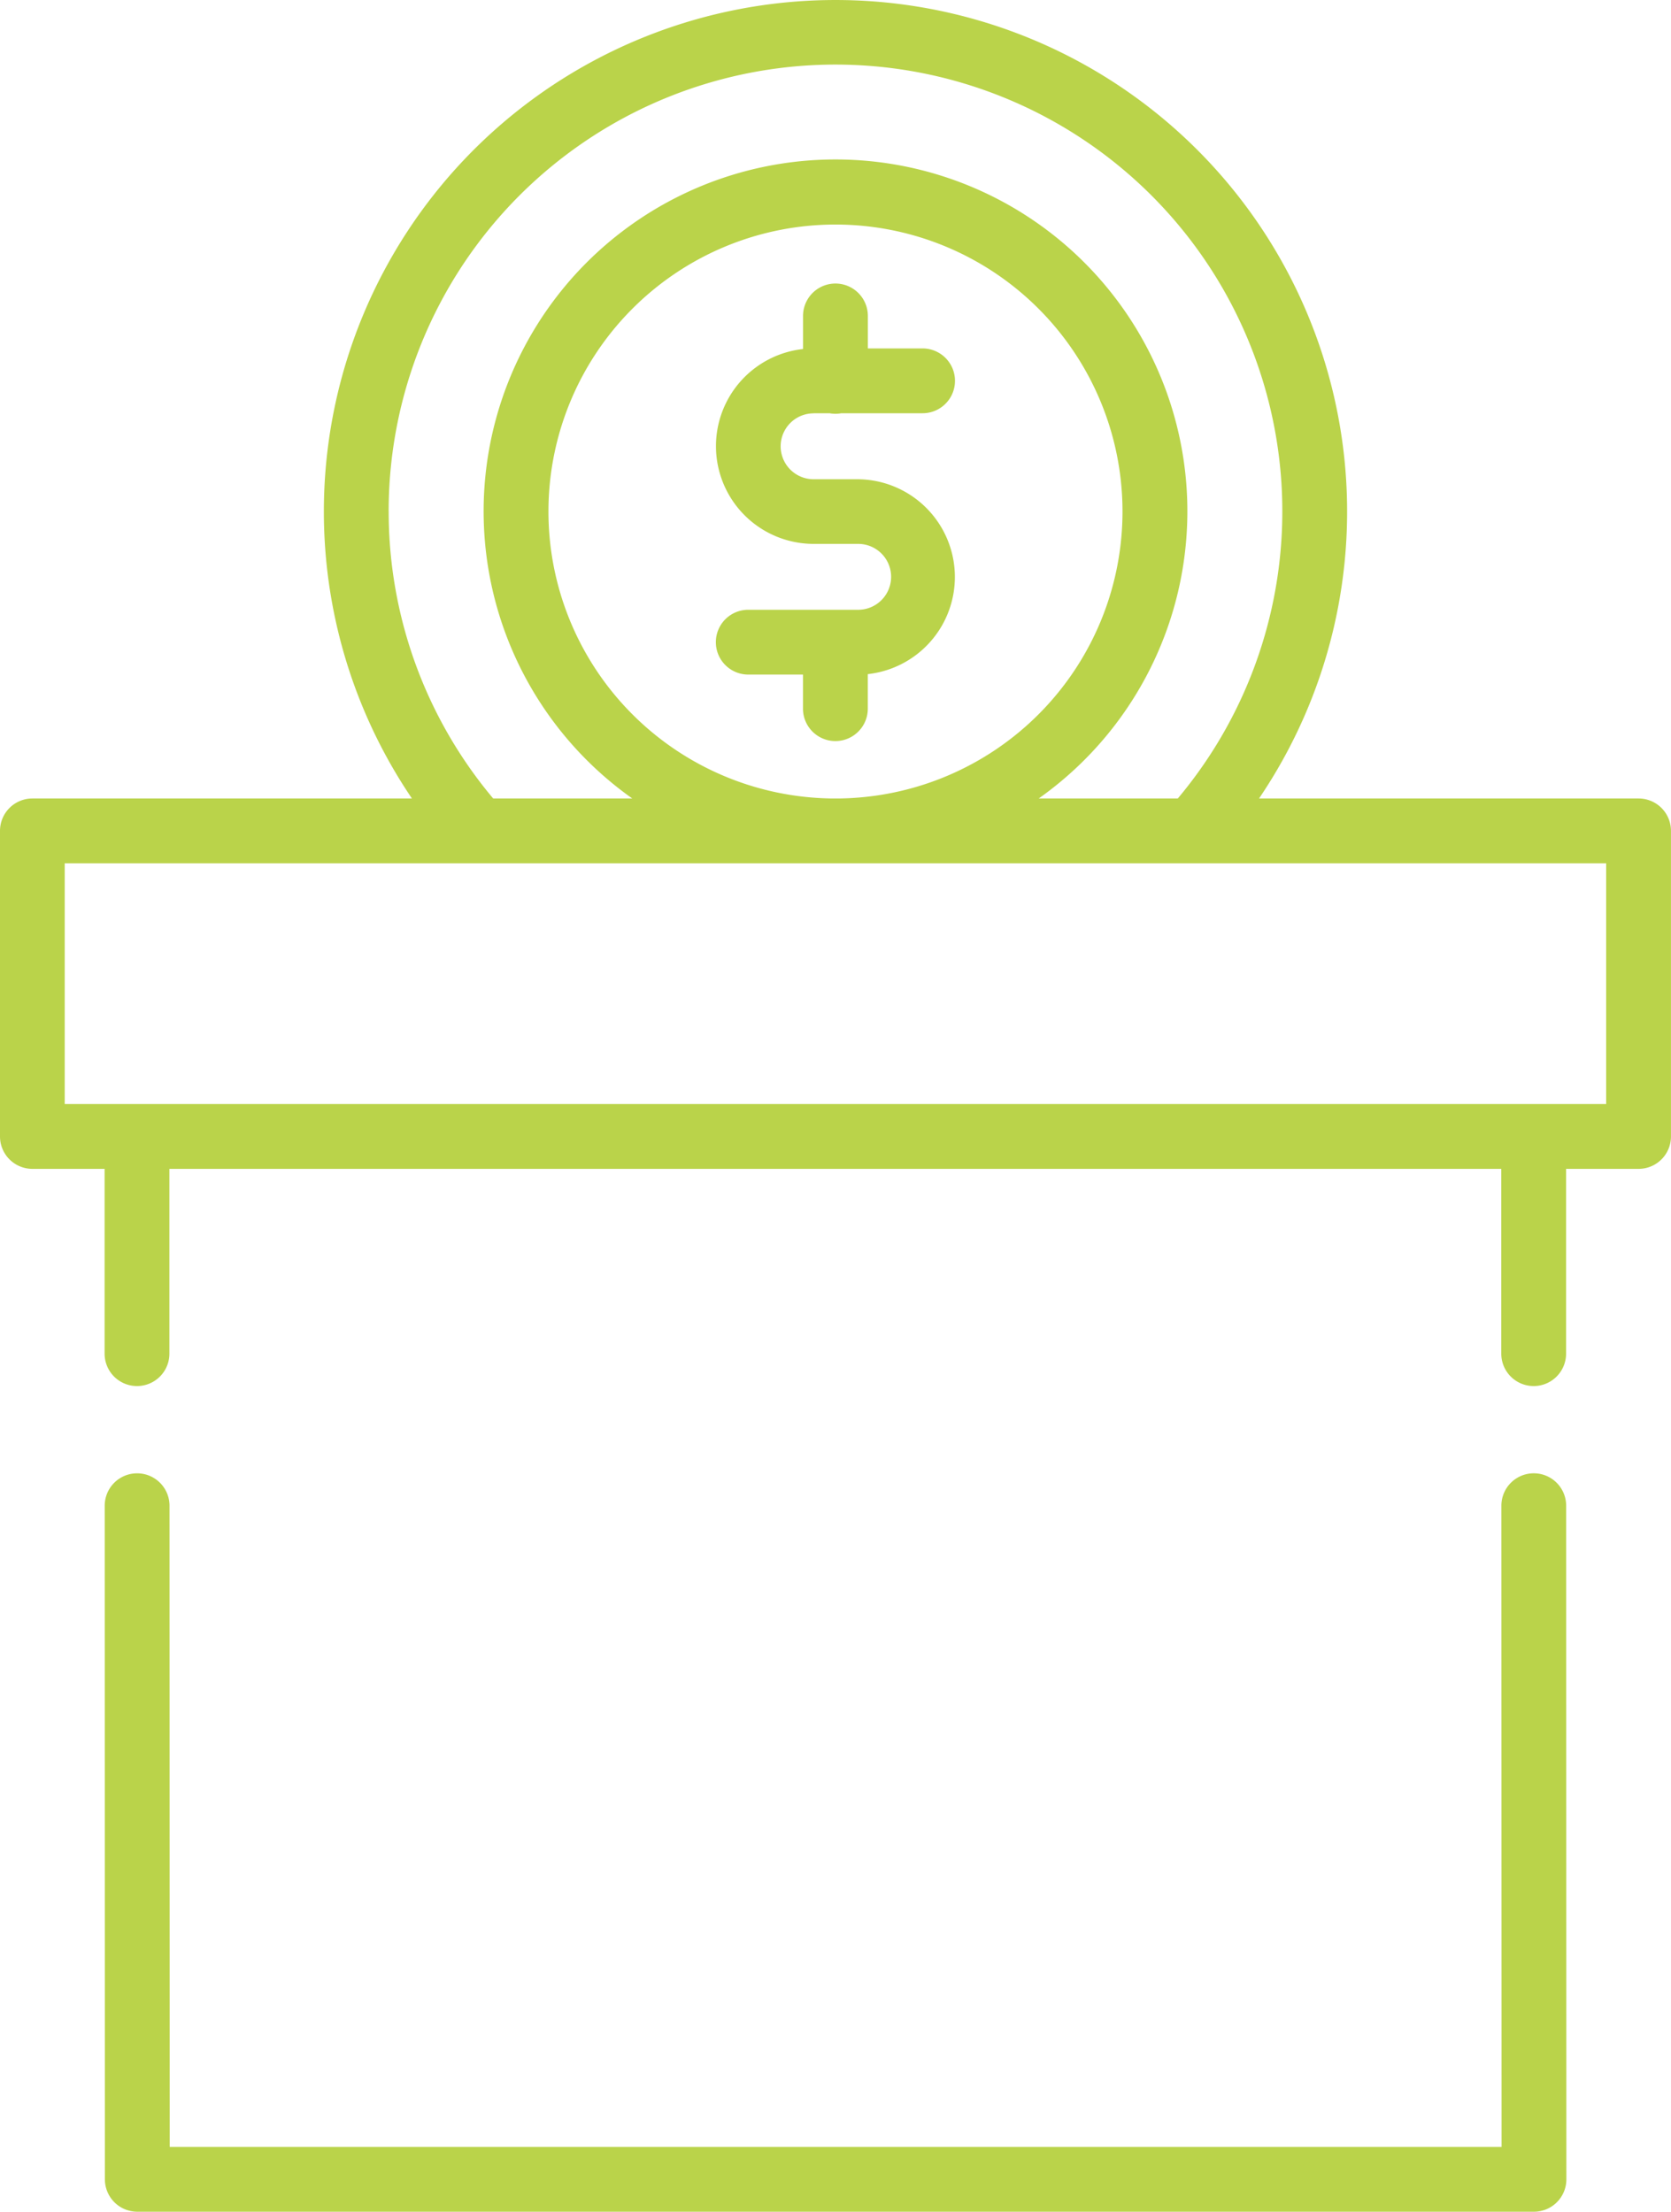 <svg xmlns="http://www.w3.org/2000/svg" xmlns:xlink="http://www.w3.org/1999/xlink" width="62.875" height="83.235" viewBox="0 0 62.875 83.235">
  <defs>
    <clipPath id="clip-path">
      <rect id="Rectangle_21840" data-name="Rectangle 21840" width="62.875" height="83.235" fill="#bad34a"/>
    </clipPath>
  </defs>
  <g id="Group_3041" data-name="Group 3041" clip-path="url(#clip-path)">
    <path id="Path_7078" data-name="Path 7078" d="M169.389,70.523h.6a1.167,1.167,0,0,0,.437,0h3.06a1.219,1.219,0,1,0,0-2.439h-2.059V66.861a1.219,1.219,0,1,0-2.439,0v1.245a3.678,3.678,0,0,0,.4,7.334h1.639a1.24,1.24,0,1,1,0,2.479h-4.1a1.219,1.219,0,1,0,0,2.439h2.059v1.283a1.219,1.219,0,1,0,2.439,0v-1.3a3.678,3.678,0,0,0-.4-7.334h-1.639a1.24,1.24,0,0,1,0-2.48" transform="translate(-138.772 -54.971)" fill="#bad34a"/>
    <path id="Path_7079" data-name="Path 7079" d="M61.655,30.05H47.374a19.251,19.251,0,1,0-31.874,0H1.219A1.219,1.219,0,0,0,0,31.27v11.5a1.219,1.219,0,0,0,1.219,1.219H3.936l0,6.955a1.219,1.219,0,0,0,1.219,1.219h0a1.219,1.219,0,0,0,1.219-1.22l0-6.954H56.489l0,6.955a1.219,1.219,0,0,0,1.219,1.219h0a1.219,1.219,0,0,0,1.219-1.22l0-6.954h2.728a1.219,1.219,0,0,0,1.219-1.219V31.27A1.219,1.219,0,0,0,61.655,30.05Zm-47.031-10.8a16.813,16.813,0,1,1,29.693,10.8H39.084a13.24,13.24,0,1,0-15.293,0H18.557A16.786,16.786,0,0,1,14.625,19.251Zm16.706,10.8a10.8,10.8,0,1,1,.213,0Zm29.105,11.5h-58V32.489h58Z" fill="#bad34a"/>
    <path id="Path_7080" data-name="Path 7080" d="M78.009,341.064h0a1.219,1.219,0,0,0-1.219,1.22l.007,24.131H26.682l-.007-24.131a1.219,1.219,0,0,0-1.219-1.219h0a1.219,1.219,0,0,0-1.219,1.22l.007,25.35a1.219,1.219,0,0,0,1.219,1.219H78.016a1.219,1.219,0,0,0,1.219-1.22l-.008-25.35A1.219,1.219,0,0,0,78.009,341.064Z" transform="translate(-20.297 -285.618)" fill="#bad34a"/>
  </g>
</svg>
